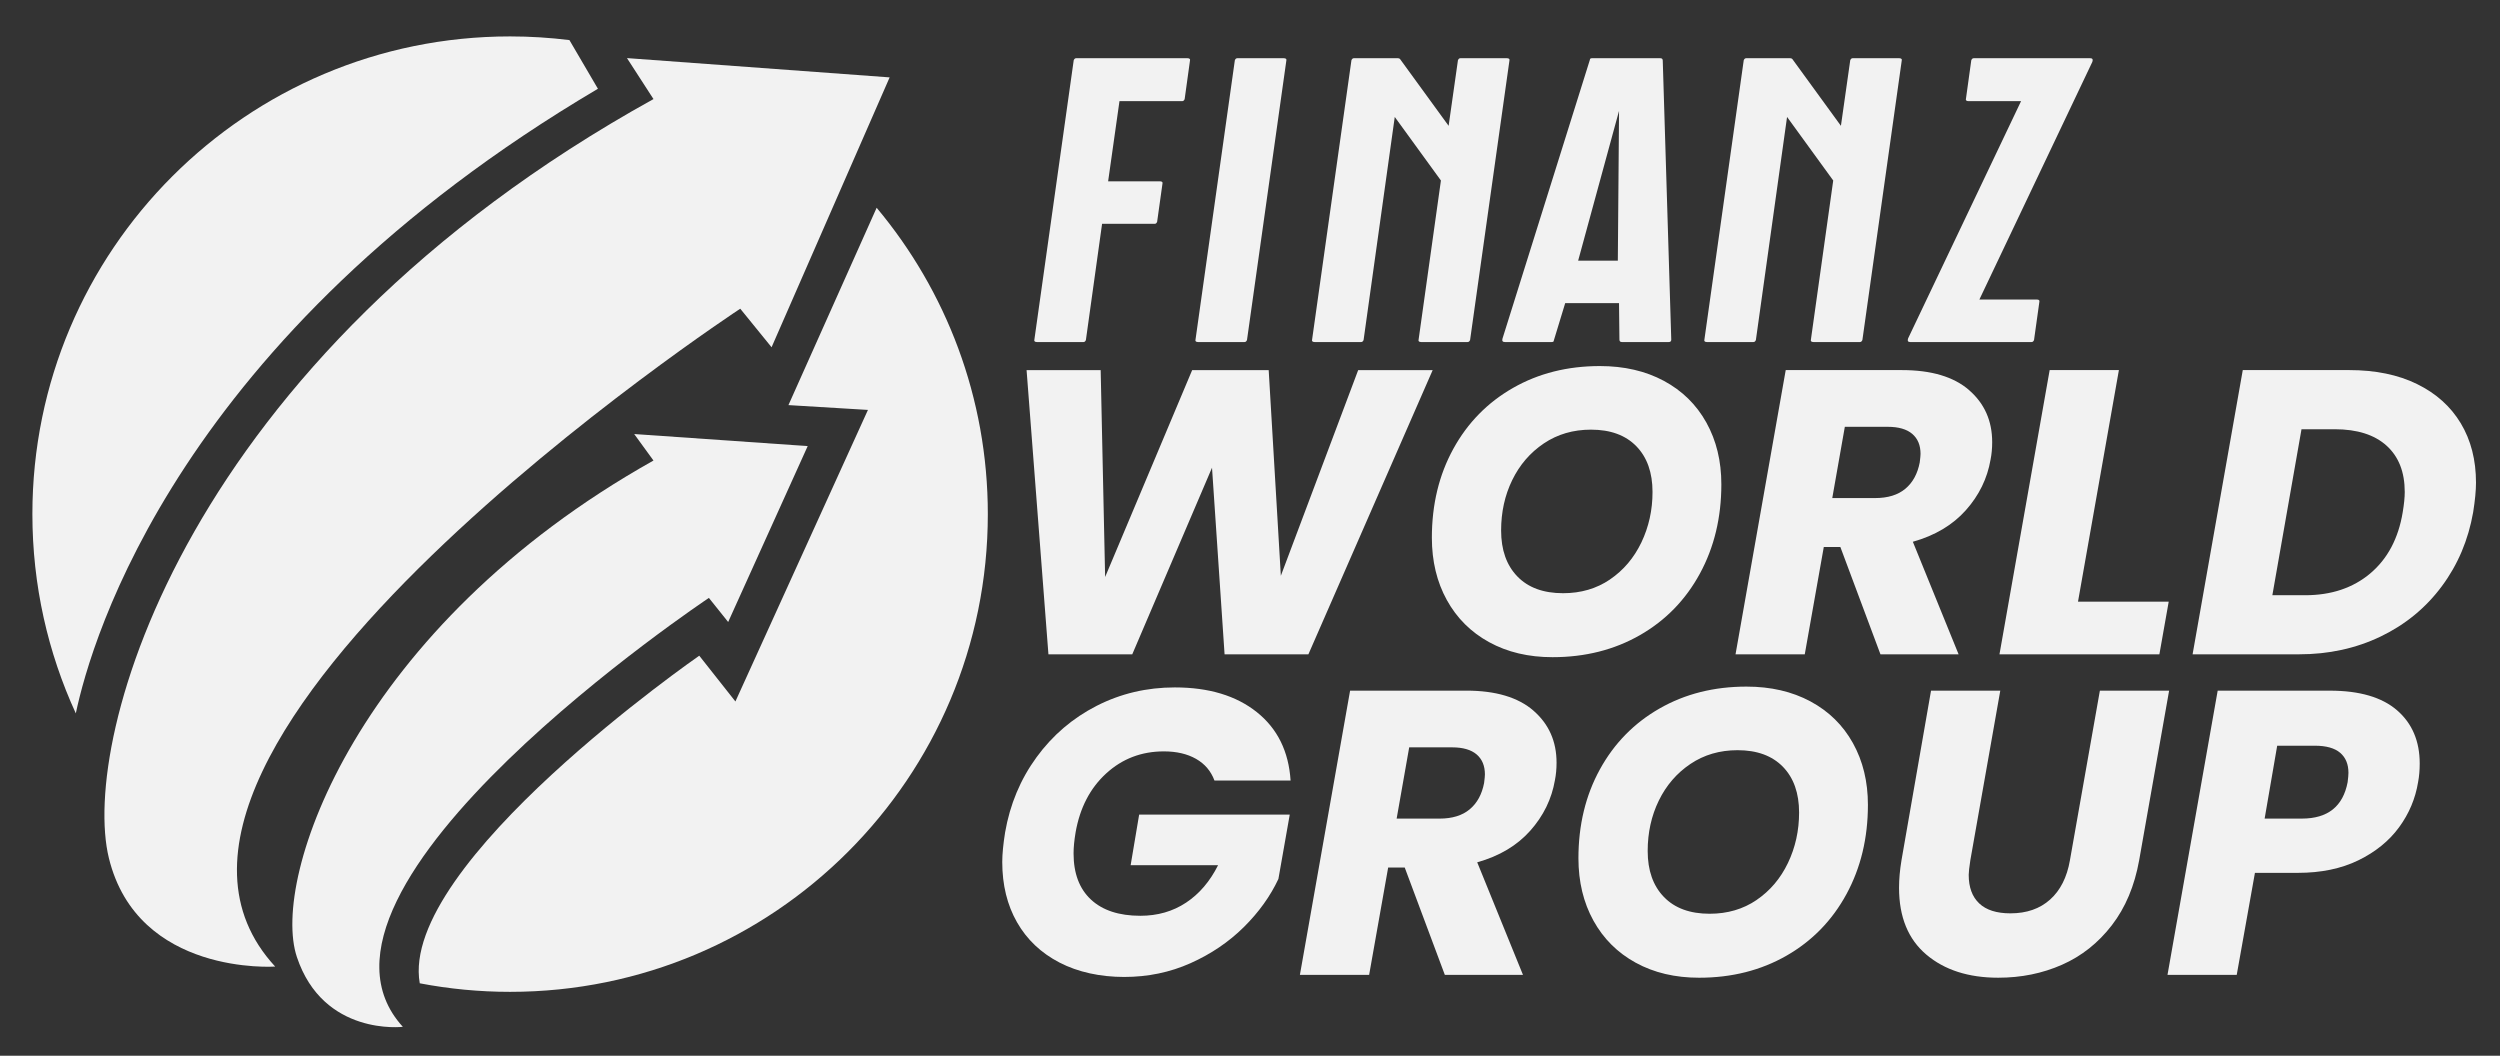 <?xml version="1.0" encoding="UTF-8"?><svg id="a" xmlns="http://www.w3.org/2000/svg" viewBox="0 0 1049 443"><rect x="0" y="0" width="1049" height="443" fill="#333333" stroke="none"/><defs><style>.b{fill:#f2f2f2;}</style></defs><path class="b" d="M330.82,169.98l33.37,2.02-55.61,122.34-15.17-19.21s-126.1,87.36-117.28,137.46c12.28,2.35,24.94,3.59,37.91,3.59,110.71,0,200.45-89.75,200.45-200.45,0-48.92-17.54-93.75-46.65-128.55l-37.01,82.8Z"/><path class="b" d="M250.89,37.25l-11.96-20.43c-8.16-1.01-16.46-1.54-24.89-1.54C103.33,15.28,13.59,105.02,13.59,215.73c0,29.84,6.53,58.15,18.22,83.6,6.56-31.16,43.29-158.27,219.08-262.08Z"/><path class="b" d="M115.46,405.57s-57.63,4.04-69.77-45.5c-12.13-49.54,31.34-209.3,228.51-318.5l-11.12-17.19,110.21,8.09-49.54,113.24-13.14-16.18S30.52,313.56,115.46,405.57Z"/><path class="b" d="M169.05,430.85s-33.37,4.04-44.49-29.32c-11.12-33.37,25.28-138.52,149.64-208.29l-8.09-11.12,72.8,5.06-33.37,73.81-8.09-10.11s-182,121.33-128.41,179.98Z"/><g><path class="b" d="M435.07,143.52c-.91,0-1.25-.4-1.02-1.19l16.48-117.05c.23-.57,.57-.85,1.02-.85h46.72c.91,0,1.25,.4,1.02,1.19l-2.21,15.97c-.23,.57-.57,.85-1.02,.85h-26.33l-4.76,33.64h21.75c.91,0,1.25,.4,1.02,1.19l-2.21,15.8c-.23,.57-.57,.85-1.02,.85h-22.08l-6.79,48.76c-.23,.57-.57,.85-1.02,.85h-19.54Z"/><path class="b" d="M502.68,143.52c-.91,0-1.25-.4-1.02-1.19l16.48-117.05c.23-.57,.57-.85,1.02-.85h19.54c.91,0,1.25,.4,1.02,1.19l-16.48,117.05c-.23,.57-.57,.85-1.02,.85h-19.54Z"/><path class="b" d="M551.6,143.52c-.91,0-1.25-.4-1.02-1.19l16.48-117.05c.23-.57,.57-.85,1.02-.85h18.52c.34,0,.62,.11,.85,.34l20.39,28.03,3.91-27.52c.23-.57,.57-.85,1.02-.85h19.54c.91,0,1.25,.4,1.02,1.19l-16.48,117.05c-.23,.57-.57,.85-1.02,.85h-19.54c-.91,0-1.25-.4-1.02-1.19l9.34-66.59-19.37-26.67-13.08,93.6c-.23,.57-.57,.85-1.02,.85h-19.54Z"/><path class="b" d="M631.44,143.52c-.91,0-1.25-.45-1.02-1.36l36.69-117.05c0-.45,.28-.68,.85-.68h28.71c.68,0,1.02,.34,1.02,1.02l3.57,117.05c0,.68-.34,1.02-1.02,1.02h-19.71c-.68,0-1.02-.34-1.02-1.02l-.17-15.29h-22.59l-4.76,15.63c0,.45-.28,.68-.85,.68h-19.71Zm47.4-34.15l.51-62.86-17.16,62.86h16.65Z"/><path class="b" d="M716.21,143.52c-.91,0-1.25-.4-1.02-1.19l16.48-117.05c.23-.57,.57-.85,1.02-.85h18.52c.34,0,.62,.11,.85,.34l20.39,28.03,3.91-27.52c.23-.57,.57-.85,1.02-.85h19.54c.91,0,1.25,.4,1.02,1.19l-16.48,117.05c-.23,.57-.57,.85-1.02,.85h-19.54c-.91,0-1.25-.4-1.02-1.19l9.34-66.59-19.37-26.67-13.08,93.6c-.23,.57-.57,.85-1.02,.85h-19.54Z"/><path class="b" d="M801.49,143.52c-.91,0-1.19-.51-.85-1.53l47.4-99.55h-22.08c-.91,0-1.25-.4-1.02-1.19l2.21-15.97c.23-.57,.57-.85,1.02-.85h48.93c.91,0,1.19,.51,.85,1.53l-47.4,99.72h24.12c.9,0,1.24,.4,1.02,1.19l-2.21,15.8c-.23,.57-.57,.85-1.02,.85h-50.96Z"/></g><g><path class="b" d="M601.15,155.3l-52.15,119.26h-35.17l-5.27-78.31-33.47,78.31h-35.17l-9.17-119.26h31.09l1.87,86.81,36.52-86.81h32.11l5.1,86.3,32.45-86.3h31.26Z"/><path class="b" d="M624.85,269.46c-7.64-4.19-13.56-10.08-17.75-17.67-4.19-7.59-6.29-16.31-6.29-26.16,0-13.93,3-26.36,9-37.29,6-10.93,14.35-19.45,25.06-25.57,10.7-6.12,22.85-9.17,36.44-9.17,10.19,0,19.14,2.07,26.84,6.2,7.7,4.14,13.65,9.97,17.84,17.5,4.19,7.53,6.29,16.17,6.29,25.91,0,13.93-3,26.42-9,37.46-6,11.04-14.38,19.65-25.14,25.82-10.76,6.17-22.99,9.26-36.69,9.26-10.08,0-18.94-2.09-26.59-6.29Zm50.71-26.33c5.66-3.85,10.05-9.03,13.17-15.54,3.11-6.51,4.67-13.56,4.67-21.15,0-8.15-2.27-14.55-6.79-19.2-4.53-4.64-10.87-6.96-19.03-6.96-7.47,0-14.07,1.93-19.79,5.78-5.72,3.85-10.14,8.98-13.25,15.37-3.12,6.4-4.67,13.45-4.67,21.15,0,8.15,2.26,14.58,6.8,19.28,4.53,4.7,10.93,7.05,19.2,7.05,7.47,0,14.04-1.92,19.71-5.78Z"/><path class="b" d="M826.24,163.71c6.46,5.61,9.68,12.88,9.68,21.83,0,2.61-.23,5.04-.68,7.3-1.36,7.93-4.82,15.01-10.36,21.23-5.55,6.23-12.97,10.65-22.25,13.25l19.2,47.23h-32.79l-16.82-45.02h-6.96l-7.98,45.02h-29.05l21.06-119.26h48.76c12.34,0,21.74,2.8,28.2,8.41Zm-20.38,26.76c0-3.62-1.16-6.43-3.48-8.41-2.32-1.98-5.75-2.97-10.28-2.97h-18.01l-5.27,29.9h18.01c5.32,0,9.54-1.3,12.66-3.91,3.11-2.6,5.12-6.29,6.03-11.04,.23-1.81,.34-3,.34-3.57Z"/><path class="b" d="M871.94,252.47h38.05l-3.91,22.08h-67.1l21.06-119.26h29.05l-17.16,97.17Z"/><path class="b" d="M1014.21,161.16c7.98,3.91,14.1,9.4,18.35,16.48,4.25,7.08,6.37,15.37,6.37,24.89,0,3.29-.4,7.42-1.19,12.4-2.04,11.67-6.43,22.03-13.17,31.09-6.74,9.06-15.29,16.08-25.65,21.06-10.36,4.98-21.77,7.47-34.23,7.47h-44.68l21.06-119.26h44.68c10.98,0,20.47,1.95,28.45,5.86Zm-19.62,79.42c7.25-6.12,11.78-14.67,13.59-25.65,.57-3.4,.85-6.23,.85-8.49,0-8.38-2.55-14.86-7.64-19.45-5.1-4.59-12.35-6.88-21.75-6.88h-13.93l-12.23,69.65h13.76c10.98,0,20.1-3.06,27.35-9.17Z"/></g><g><path class="b" d="M434.93,317.74c6.74-9.23,15.15-16.42,25.23-21.57,10.08-5.15,21.01-7.73,32.79-7.73,14.27,0,25.74,3.46,34.4,10.36,8.66,6.91,13.39,16.48,14.18,28.71h-31.94c-1.47-3.96-4.05-6.99-7.73-9.09-3.68-2.09-8.18-3.14-13.5-3.14-9.4,0-17.47,3.09-24.21,9.26-6.74,6.17-11.02,14.41-12.83,24.72-.57,3.4-.85,6.34-.85,8.83,0,8.38,2.43,14.84,7.3,19.37,4.87,4.53,11.78,6.8,20.72,6.8,7.25,0,13.65-1.84,19.2-5.52,5.55-3.68,10.02-8.92,13.42-15.71h-36.69l3.57-21.23h63.19l-4.76,27.01c-3.4,7.25-8.24,13.99-14.53,20.22-6.29,6.23-13.73,11.27-22.34,15.12-8.61,3.85-17.9,5.78-27.86,5.78s-19.34-2.01-27.1-6.03c-7.76-4.02-13.7-9.65-17.84-16.9-4.14-7.25-6.2-15.68-6.2-25.31,0-3.28,.4-7.42,1.19-12.4,2.04-11.78,6.43-22.28,13.17-31.51Z"/><path class="b" d="M643.45,298.21c6.46,5.61,9.68,12.88,9.68,21.83,0,2.61-.23,5.04-.68,7.3-1.36,7.93-4.82,15.01-10.36,21.23-5.55,6.23-12.97,10.65-22.25,13.25l19.2,47.23h-32.79l-16.82-45.02h-6.96l-7.98,45.02h-29.05l21.06-119.26h48.76c12.34,0,21.74,2.8,28.2,8.41Zm-20.38,26.76c0-3.62-1.16-6.43-3.48-8.41-2.32-1.98-5.75-2.97-10.28-2.97h-18.01l-5.27,29.9h18.01c5.32,0,9.54-1.3,12.66-3.91,3.11-2.6,5.12-6.29,6.03-11.04,.23-1.81,.34-3,.34-3.57Z"/><path class="b" d="M686.35,403.96c-7.64-4.19-13.56-10.08-17.75-17.67-4.19-7.59-6.29-16.31-6.29-26.16,0-13.93,3-26.36,9-37.29,6-10.93,14.35-19.45,25.06-25.57,10.7-6.12,22.85-9.17,36.44-9.17,10.19,0,19.14,2.07,26.84,6.2,7.7,4.14,13.65,9.97,17.84,17.5,4.19,7.53,6.29,16.17,6.29,25.91,0,13.93-3,26.42-9,37.46-6,11.04-14.38,19.65-25.14,25.82-10.76,6.17-22.99,9.26-36.69,9.26-10.08,0-18.94-2.09-26.59-6.29Zm50.71-26.33c5.66-3.85,10.05-9.03,13.17-15.54,3.11-6.51,4.67-13.56,4.67-21.15,0-8.15-2.27-14.55-6.79-19.2-4.53-4.64-10.87-6.96-19.03-6.96-7.47,0-14.07,1.93-19.79,5.78-5.72,3.85-10.14,8.98-13.25,15.37-3.12,6.4-4.67,13.45-4.67,21.15,0,8.15,2.26,14.58,6.8,19.28,4.53,4.7,10.93,7.05,19.2,7.05,7.47,0,14.04-1.92,19.71-5.78Z"/><path class="b" d="M839.32,289.8l-12.57,71.18c-.45,2.95-.68,4.98-.68,6.12,0,5.21,1.47,9.2,4.42,11.98,2.94,2.78,7.3,4.16,13.08,4.16,6.79,0,12.34-1.92,16.65-5.78,4.3-3.85,7.08-9.34,8.32-16.48l12.57-71.18h29.05l-12.57,71.18c-1.93,10.76-5.75,19.85-11.47,27.27-5.72,7.42-12.69,12.94-20.9,16.56-8.21,3.63-17.13,5.44-26.76,5.44-12.46,0-22.51-3.23-30.15-9.68-7.64-6.46-11.47-15.8-11.47-28.03,0-3.62,.34-7.47,1.02-11.55l12.4-71.18h29.05Z"/><path class="b" d="M1006.65,347.13c-4.19,5.72-9.88,10.34-17.07,13.85-7.19,3.51-15.66,5.27-25.4,5.27h-18.01l-7.64,42.81h-29.05l21.06-119.26h47.06c12.46,0,21.86,2.75,28.2,8.24,6.34,5.49,9.51,12.94,9.51,22.34,0,2.83-.23,5.44-.68,7.81-1.13,6.91-3.79,13.22-7.98,18.94Zm-21.58-18.94c.23-1.81,.34-3.11,.34-3.91,0-3.62-1.16-6.43-3.48-8.41-2.32-1.98-5.86-2.97-10.62-2.97h-15.8l-5.27,30.58h15.63c10.87,0,17.27-5.1,19.2-15.29Z"/></g></svg>